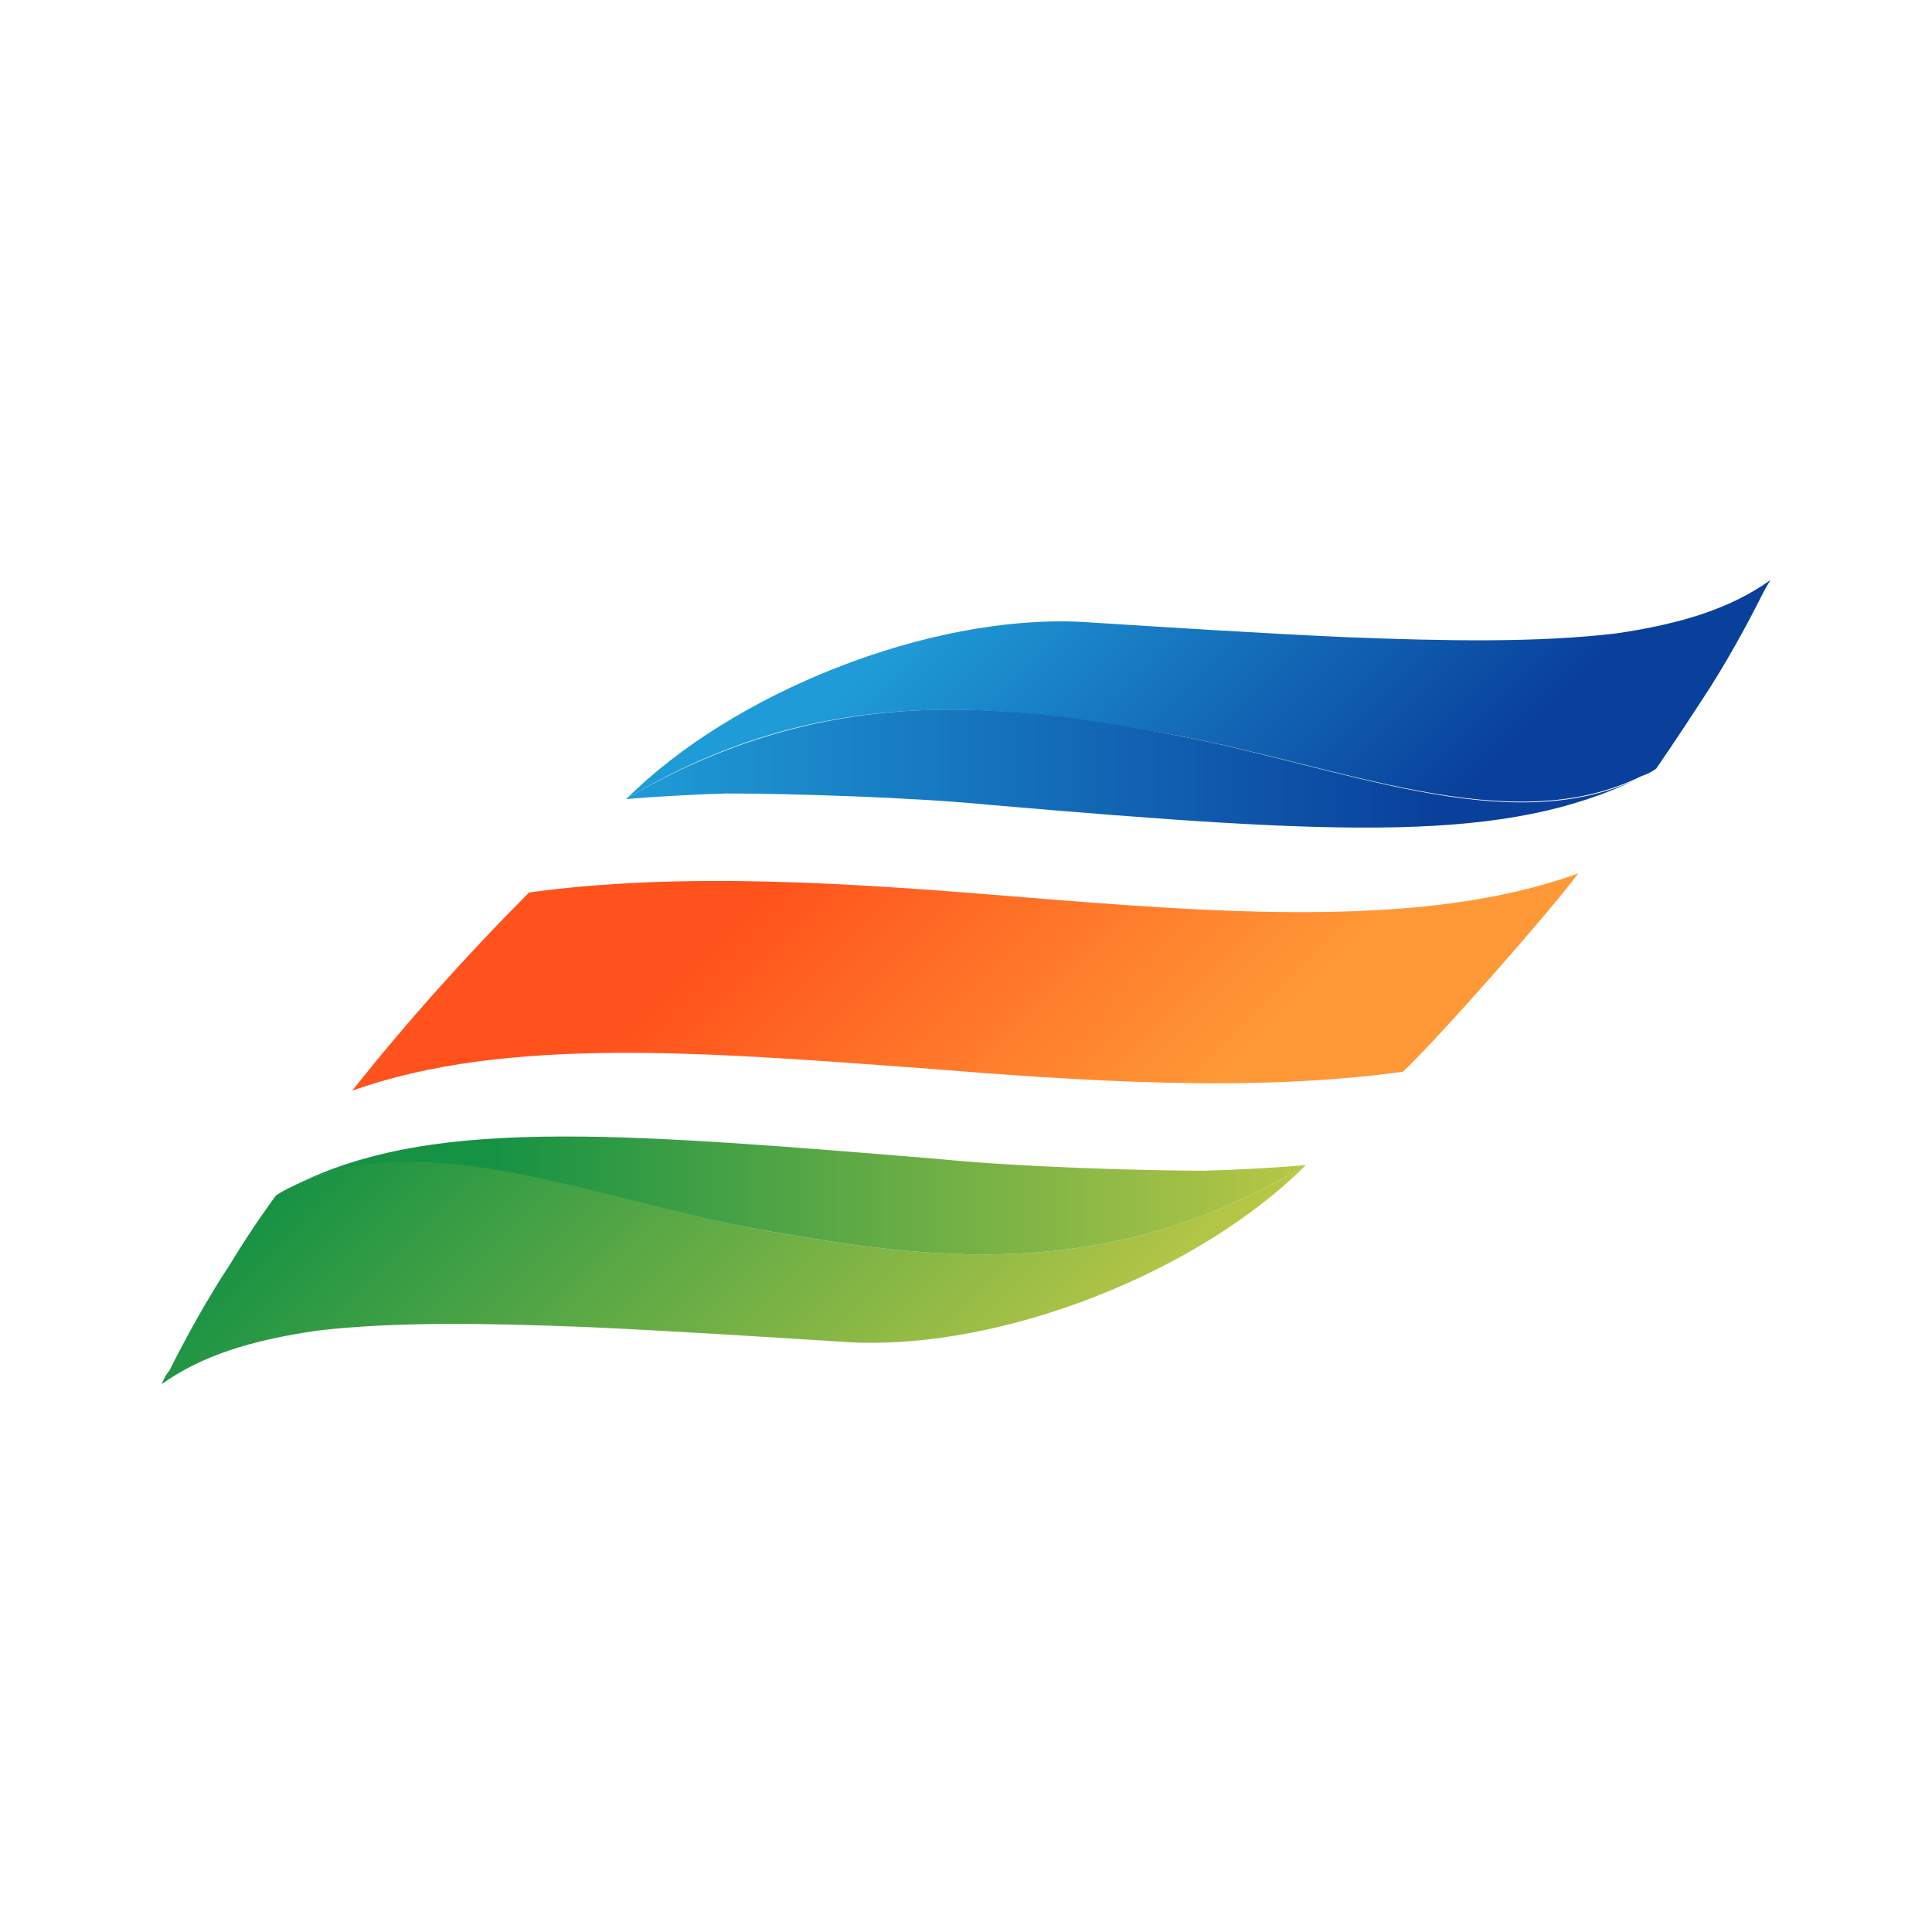 <svg width="60" height="60" viewBox="0 0 60 60" fill="none" xmlns="http://www.w3.org/2000/svg">
<rect width="60" height="60" fill="white"/>
<g clip-path="url(#clip0_150_1054)">
<path d="M8.984 36.891C8.864 36.95 8.747 37.008 8.568 37.129C8.568 37.129 7.86 38.075 7.149 39.258C6.438 40.324 5.731 41.625 5.256 42.574C5.14 42.691 5.019 42.987 5.019 42.987C6.263 42.099 7.799 41.625 9.812 41.329C12.292 41.033 15.191 41.095 18.208 41.212C20.808 41.329 23.588 41.508 26.425 41.686C31.156 41.92 37.247 39.495 40.555 36.182C40.555 36.182 40.438 36.3 40.38 36.3C34.23 39.908 28.672 39.082 23.646 38.195C19.86 37.483 16.078 36.062 12.708 36.062C11.406 36.062 10.166 36.3 8.984 36.891Z" fill="url(#paint0_linear_150_1054)"/>
<path fill-rule="evenodd" clip-rule="evenodd" d="M9.101 36.833C13.182 34.879 18.442 37.246 23.646 38.195C28.672 39.083 34.23 39.908 40.38 36.3C40.438 36.3 40.555 36.183 40.555 36.183C40.555 36.183 39.315 36.3 37.422 36.358C35.529 36.358 31.63 36.241 29.263 36.004C24.296 35.591 20.571 35.295 17.555 35.295C13.948 35.295 11.347 35.708 9.101 36.833Z" fill="url(#paint1_linear_150_1054)"/>
<path d="M50.195 19.671C47.711 19.967 44.815 19.905 41.799 19.788C39.198 19.671 36.419 19.492 33.581 19.313C28.851 19.079 22.76 21.505 19.448 24.817C19.448 24.817 19.565 24.7 19.627 24.7C25.776 21.092 31.331 21.917 36.357 22.805C41.62 23.754 46.883 26.121 50.964 24.108C51.14 24.05 51.26 23.991 51.435 23.871C51.435 23.871 52.088 22.925 52.854 21.742C53.565 20.675 54.276 19.375 54.747 18.426C54.805 18.309 54.984 18.013 54.984 18.013C53.743 18.901 52.205 19.375 50.195 19.671Z" fill="url(#paint2_linear_150_1054)"/>
<path fill-rule="evenodd" clip-rule="evenodd" d="M19.627 24.7C19.565 24.7 19.448 24.817 19.448 24.817C19.448 24.817 20.688 24.7 22.581 24.642C24.474 24.642 28.377 24.759 30.74 24.996C41.74 25.942 46.766 26.179 50.903 24.167C46.825 26.121 41.562 23.754 36.357 22.805C34.172 22.392 31.925 22.038 29.5 22.038C26.425 22.038 23.114 22.688 19.627 24.7Z" fill="url(#paint3_linear_150_1054)"/>
<path d="M31.451 27.837C26.367 27.421 21.162 27.067 16.432 27.717C14.462 29.692 12.63 31.744 10.935 33.874C15.724 32.158 21.99 32.691 28.494 33.163C33.64 33.579 38.841 33.933 43.571 33.283C44.753 32.158 48.185 28.25 49.013 27.125C44.282 28.842 37.955 28.371 31.451 27.837Z" fill="url(#paint4_linear_150_1054)"/>
</g>
<defs>
<linearGradient id="paint0_linear_150_1054" x1="29.971" y1="46.836" x2="14.402" y2="31.229" gradientUnits="userSpaceOnUse">
<stop stop-color="#B8C746"/>
<stop offset="1" stop-color="#169244"/>
</linearGradient>
<linearGradient id="paint1_linear_150_1054" x1="40.555" y1="36.95" x2="8.984" y2="36.95" gradientUnits="userSpaceOnUse">
<stop stop-color="#B8C746"/>
<stop offset="0.8" stop-color="#169244"/>
<stop offset="1" stop-color="#169244"/>
</linearGradient>
<linearGradient id="paint2_linear_150_1054" x1="31.925" y1="15.643" x2="43.174" y2="26.877" gradientUnits="userSpaceOnUse">
<stop stop-color="#1F9CD7"/>
<stop offset="1" stop-color="#09409C"/>
</linearGradient>
<linearGradient id="paint3_linear_150_1054" x1="19.448" y1="23.634" x2="50.964" y2="23.634" gradientUnits="userSpaceOnUse">
<stop stop-color="#1F9CD7"/>
<stop offset="0.8" stop-color="#09409C"/>
<stop offset="1" stop-color="#09409C"/>
</linearGradient>
<linearGradient id="paint4_linear_150_1054" x1="25.36" y1="25.884" x2="36.55" y2="37.056" gradientUnits="userSpaceOnUse">
<stop stop-color="#FF521C"/>
<stop offset="0.9" stop-color="#FF9836"/>
<stop offset="1" stop-color="#FF9836"/>
</linearGradient>
<clipPath id="clip0_150_1054">
<rect width="50" height="25" fill="white" transform="translate(5 18)"/>
</clipPath>
</defs>
</svg>
